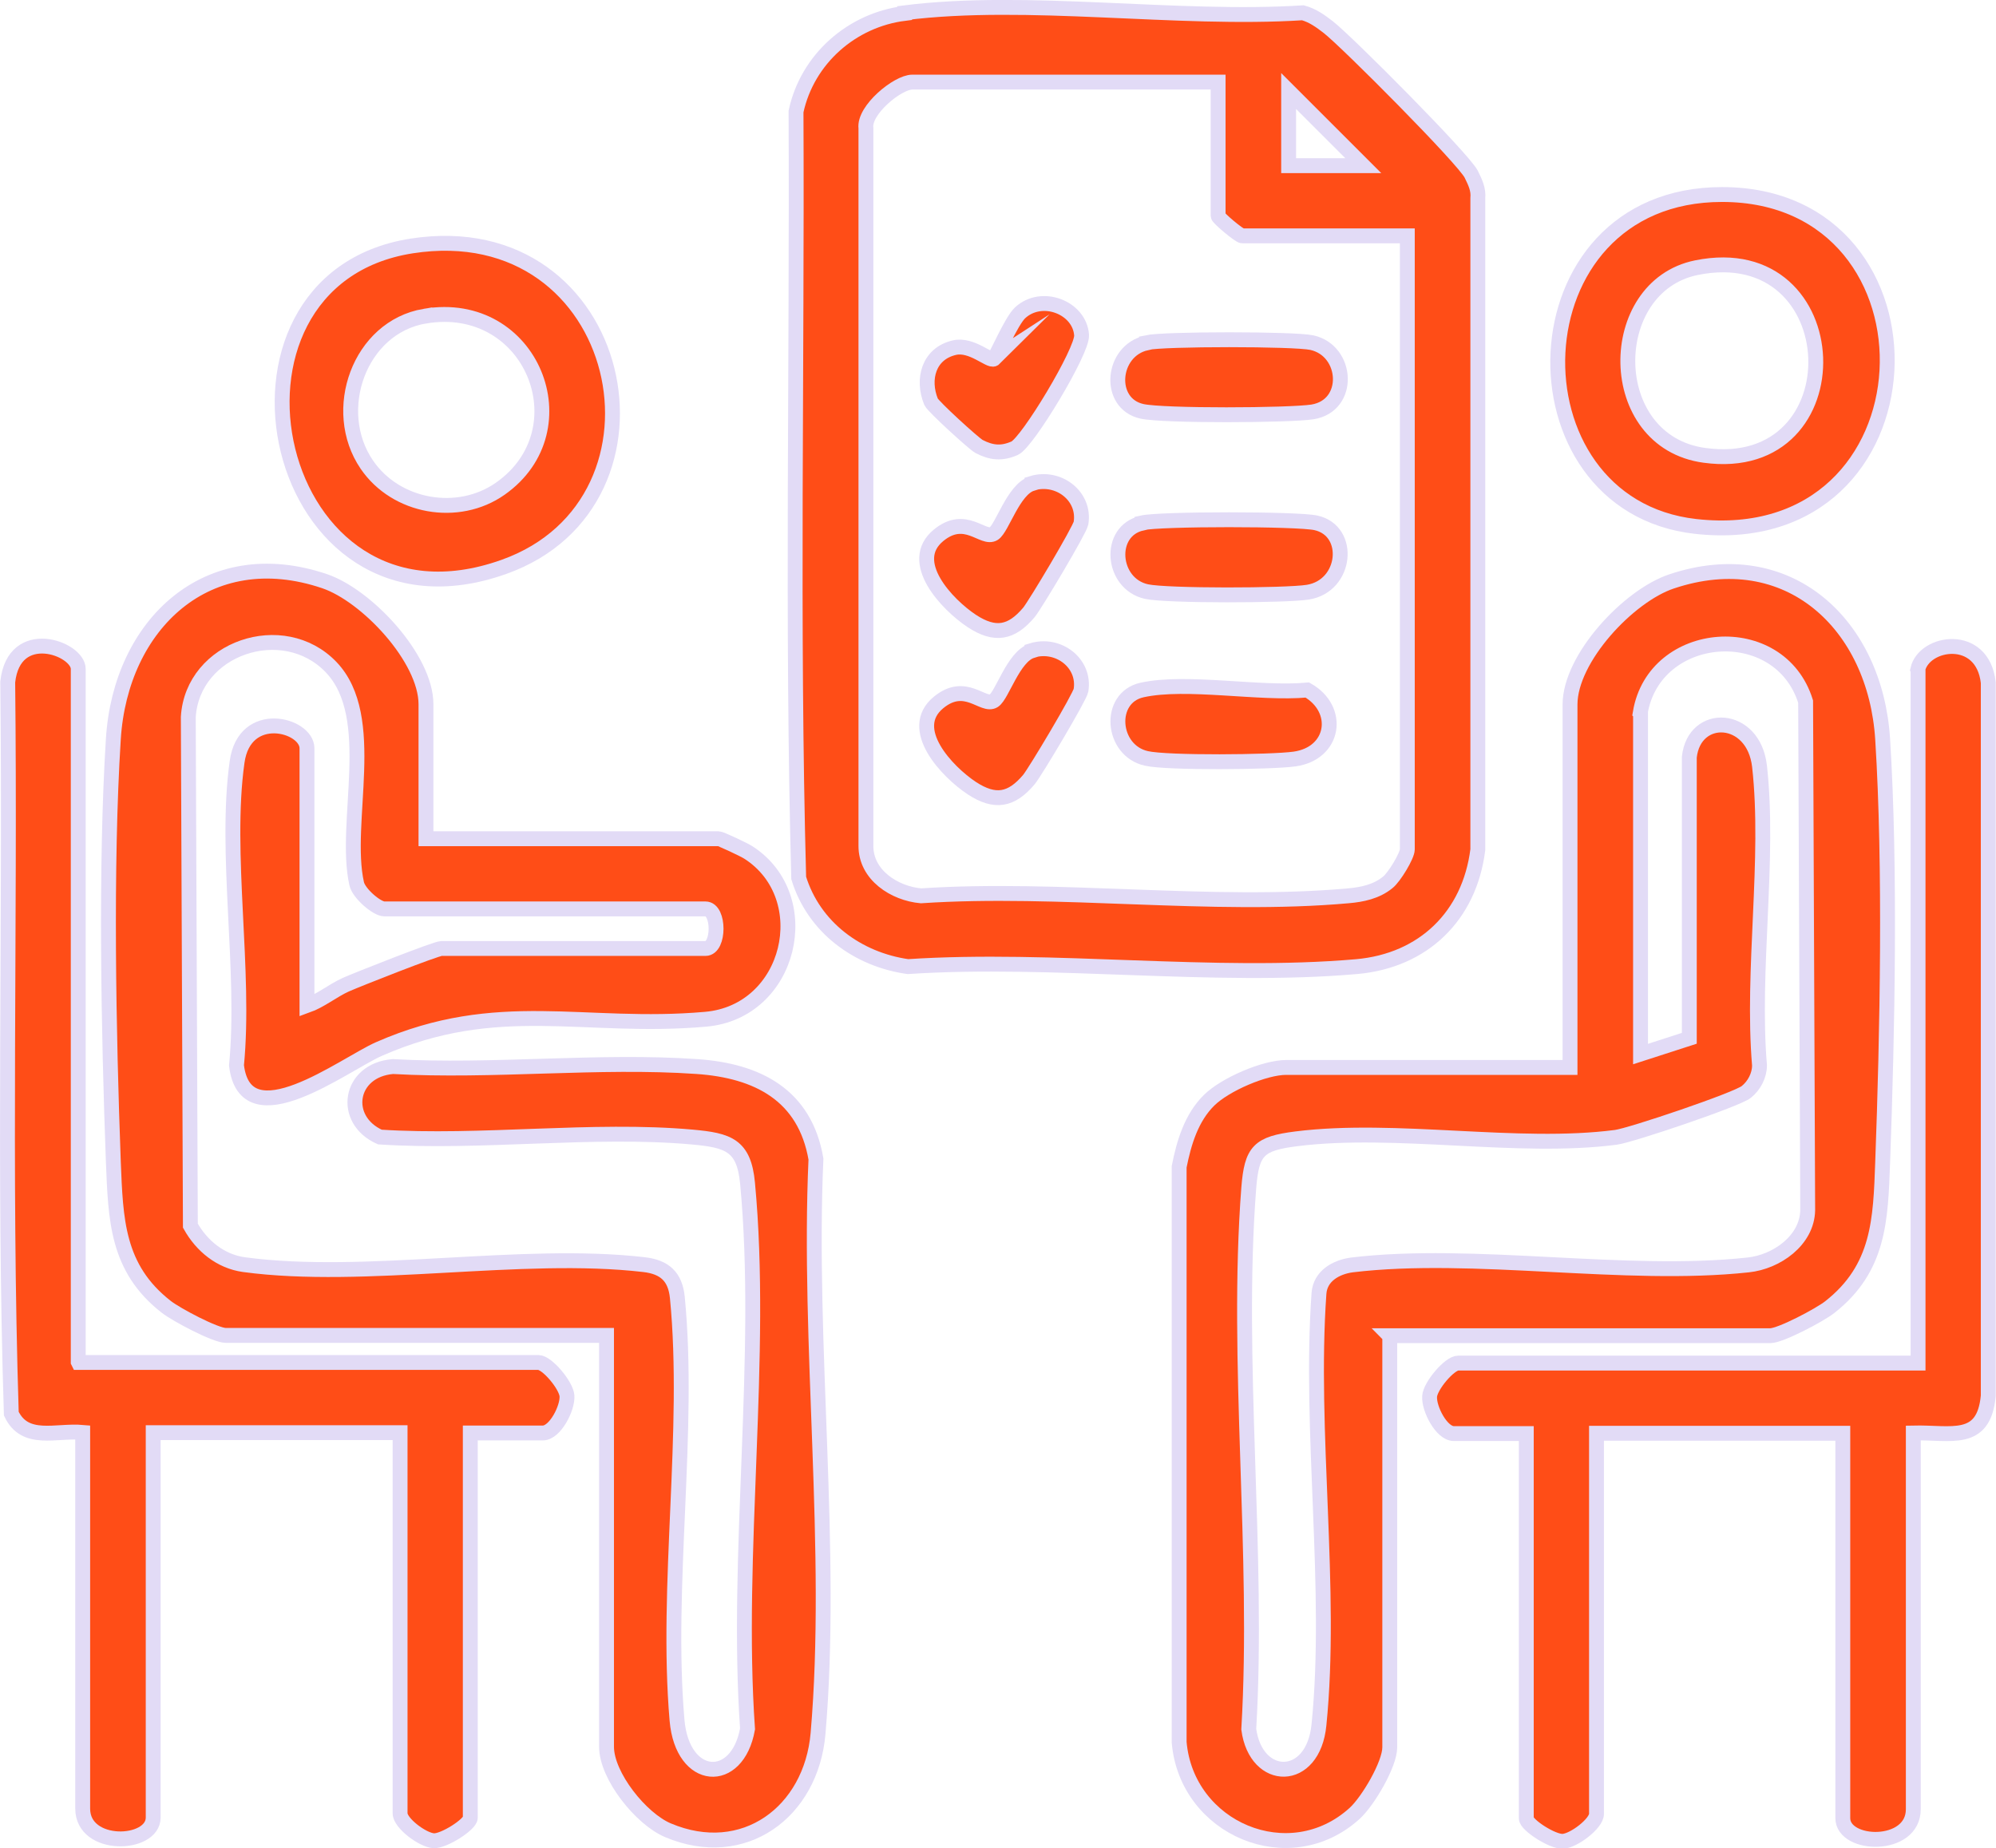 <svg xmlns="http://www.w3.org/2000/svg" id="Layer_2" data-name="Layer 2" viewBox="0 0 67.1 62.14"><defs><style>      .cls-1 {        fill: #ff4d17;        stroke: #e2dbf6;        stroke-miterlimit: 10;        stroke-width: .5px;      }    </style></defs><g id="Layer_1-2" data-name="Layer 1"><g><path class="cls-1" d="M14.32,28.2h9.84c.07,0,.88.38,1.01.47,2.31,1.5,1.43,5.35-1.45,5.6-4.08.36-6.97-.76-10.98,1-1.18.52-4.49,3.07-4.79.55.31-3.17-.41-7.13.02-10.2.25-1.82,2.35-1.26,2.35-.46v8.65c.45-.16.88-.51,1.3-.7.38-.17,3.04-1.22,3.22-1.22h8.88c.47,0,.47-1.33,0-1.33h-10.8c-.25,0-.86-.52-.93-.85-.46-2.06.75-5.6-.86-7.28s-4.66-.65-4.8,1.68l.07,17.1c.38.68,1.01,1.2,1.8,1.31,4.07.55,9.33-.48,13.45,0,.7.08,1.05.41,1.12,1.1.44,4.48-.4,9.69-.01,14.22.18,2.09,2.03,2.2,2.37.29-.41-5.9.55-12.54,0-18.35-.12-1.28-.65-1.44-1.86-1.55-3.35-.3-7.1.22-10.5,0-1.3-.58-1.04-2.25.44-2.37,3.34.19,6.91-.23,10.22,0,2.03.14,3.63.95,4,3.11-.28,6.22.6,13.18.07,19.32-.23,2.64-2.5,4.32-5.04,3.25-.91-.38-2.07-1.83-2.07-2.81v-13.83H7.59c-.35,0-1.67-.7-2-.96-1.67-1.3-1.7-2.94-1.78-4.88-.16-4.34-.27-9.92,0-14.21.24-3.86,3.17-6.64,7.1-5.31,1.42.48,3.41,2.6,3.41,4.14v4.51Z"></path><path class="cls-1" d="M46.72,44.92v13.83c0,.57-.73,1.81-1.18,2.22-2.19,1.99-5.65.52-5.9-2.39v-19.35c.16-.81.41-1.65,1.01-2.24.54-.53,1.86-1.1,2.59-1.1h9.54v-12.2c0-1.56,1.97-3.66,3.41-4.14,3.93-1.32,6.86,1.45,7.1,5.31.27,4.29.16,9.88,0,14.21-.07,1.94-.11,3.57-1.78,4.88-.33.26-1.65.96-2,.96h-12.8ZM55.15,23.98v11.46l1.64-.53v-9.45c.16-1.53,2.16-1.45,2.36.3.35,3.12-.27,6.87,0,10.06,0,.34-.18.68-.44.89-.29.25-3.9,1.47-4.39,1.53-3.29.43-7.4-.37-10.74.05-1.27.16-1.5.4-1.6,1.65-.45,5.85.35,12.29,0,18.2.24,1.81,2.17,1.83,2.36-.15.46-4.56-.33-9.86,0-14.5.04-.59.58-.89,1.11-.96,4.1-.49,9.17.45,13.32,0,.95-.1,1.98-.82,2-1.84l-.07-17.1c-.87-2.8-5.09-2.47-5.56.38Z"></path><path class="cls-1" d="M30.41.43c4.13-.52,9.16.27,13.39,0,.33.09.59.28.85.48.62.48,4.56,4.44,4.81,4.95.13.27.25.5.22.81v21.9c-.28,2.23-1.83,3.73-4.07,3.93-4.81.42-10.22-.32-15.09,0-1.69-.24-3.16-1.32-3.67-2.98-.23-8.57-.05-17.19-.09-25.77.38-1.77,1.88-3.08,3.65-3.3ZM40.95,2.76h-10.28c-.49,0-1.64.94-1.56,1.55v24.12c-.01.99.96,1.61,1.85,1.69,4.63-.31,9.79.41,14.36,0,.47-.04.95-.14,1.33-.45.22-.17.66-.9.66-1.11V7.93h-5.55c-.1,0-.81-.6-.81-.67V2.76ZM45.83,5.57l-2.51-2.51v2.51h2.51Z"></path><path class="cls-1" d="M2.64,45.81h15.46c.29,0,.93.76.96,1.12.03.41-.4,1.25-.81,1.25h-2.44v12.94c0,.22-.89.79-1.23.77-.37-.02-1.13-.59-1.13-.92v-12.8H5.15v12.94c0,.96-2.37,1.05-2.37-.3v-12.65c-.89-.08-1.94.35-2.4-.63-.26-8.17-.03-16.4-.12-24.6.21-1.93,2.37-1.13,2.37-.44v23.3Z"></path><path class="cls-1" d="M64.47,22.51c.21-.95,2.18-1.26,2.37.44v23.98c-.15,1.62-1.25,1.22-2.52,1.25v12.65c0,1.34-2.37,1.26-2.37.3v-12.94h-8.28v12.8c0,.32-.76.9-1.13.92-.35.02-1.23-.55-1.23-.77v-12.94h-2.44c-.41,0-.84-.84-.81-1.25.02-.35.67-1.12.96-1.12h15.46v-23.3Z"></path><path class="cls-1" d="M57.89,6.54c7.74,0,7.34,12.08-.89,11.16-6.42-.72-6.21-11.16.89-11.16ZM57.03,9c-3.11.63-3.13,5.85.27,6.31,5.17.71,4.89-7.36-.27-6.31Z"></path><path class="cls-1" d="M13.84,8.27c7.22-1.12,9.26,8.6,3.1,10.79-7.85,2.8-10.47-9.64-3.1-10.79ZM14.28,10.63c-2.2.37-3.19,3.17-1.95,4.99.98,1.44,3.07,1.81,4.49.81,2.82-1.98,1.06-6.41-2.54-5.8Z"></path><path class="cls-1" d="M38.54,11.52c.59-.13,4.97-.13,5.56,0,1.22.27,1.33,2.12.02,2.33-.79.12-5.01.14-5.73-.02-1.18-.26-1.03-2.04.15-2.3Z"></path><path class="cls-1" d="M38.39,17.58c.62-.14,5.23-.14,5.85,0,1.21.27,1.03,2.12-.27,2.33-.74.12-4.76.13-5.43-.02-1.18-.26-1.32-2.04-.15-2.3Z"></path><path class="cls-1" d="M38.39,23.2c1.49-.33,3.96.15,5.56,0,1.14.65.92,2.13-.43,2.32-.78.11-4.29.14-4.98-.02-1.18-.26-1.32-2.04-.15-2.3Z"></path><path class="cls-1" d="M33.4,12.08c.07-.05.6-1.29.89-1.56.73-.68,2.01-.18,2.07.75.04.52-1.82,3.61-2.25,3.8s-.78.16-1.2-.06c-.18-.1-1.54-1.34-1.61-1.5-.31-.76-.08-1.62.78-1.82.58-.14,1.19.47,1.33.38Z"></path><path class="cls-1" d="M34.69,16.25c.89-.27,1.8.43,1.65,1.34-.04.23-1.53,2.73-1.75,3-.59.7-1.14.8-1.92.29-.83-.55-2.2-1.99-1.12-2.88.91-.75,1.5.17,1.86-.06.28-.18.66-1.49,1.28-1.68Z"></path><path class="cls-1" d="M34.69,21.87c.89-.27,1.8.43,1.65,1.34-.04.23-1.53,2.73-1.75,3-.59.7-1.14.8-1.92.29-.83-.55-2.2-1.99-1.12-2.88.91-.75,1.5.17,1.86-.06.28-.18.66-1.49,1.28-1.68Z"></path></g></g></svg>